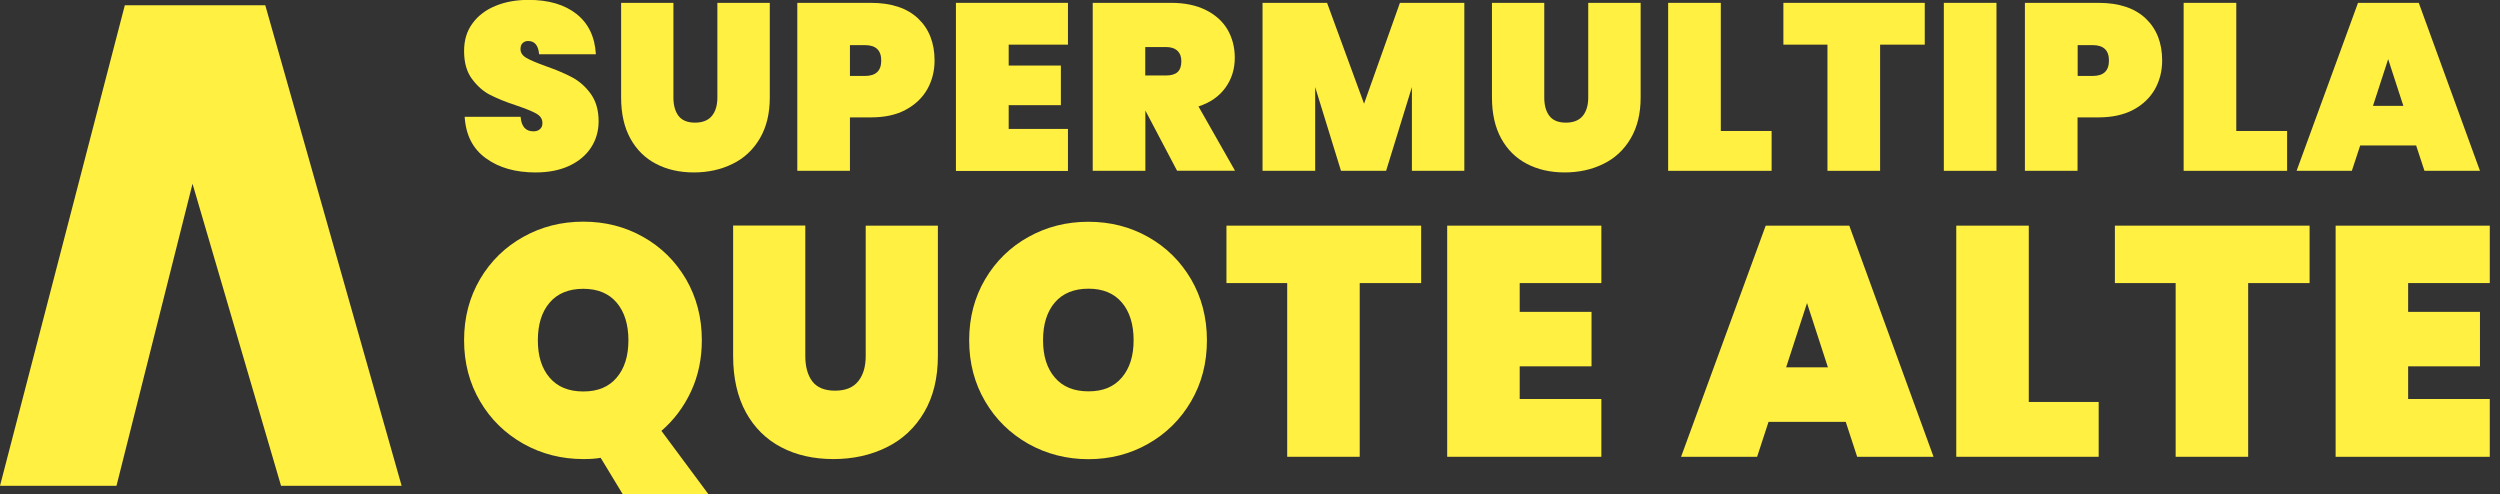 <svg xmlns="http://www.w3.org/2000/svg" width="177" height="35" viewBox="0 0 177 35" fill="none"><rect x="0" y="0" width="177" height="35" fill="#333333" stroke="none"/><g clip-path="url(#clip0_7115_32818)"><path d="M41.856 10.43C41.5 10.98 40.991 11.416 40.32 11.732C39.649 12.047 38.848 12.209 37.919 12.209C36.496 12.209 35.323 11.877 34.402 11.206C33.48 10.543 32.979 9.565 32.898 8.271H36.859C36.916 8.958 37.215 9.298 37.765 9.298C37.959 9.298 38.113 9.25 38.226 9.144C38.347 9.047 38.404 8.902 38.404 8.708C38.404 8.425 38.258 8.207 37.975 8.045C37.692 7.883 37.231 7.697 36.593 7.479C35.841 7.236 35.218 6.978 34.717 6.727C34.216 6.476 33.787 6.088 33.415 5.587C33.043 5.086 32.857 4.431 32.857 3.622C32.857 2.814 33.059 2.191 33.456 1.65C33.852 1.108 34.394 0.696 35.089 0.413C35.776 0.13 36.552 -0.008 37.417 -0.008C38.84 -0.008 39.972 0.324 40.813 0.987C41.654 1.65 42.115 2.596 42.188 3.841H38.169C38.113 3.21 37.854 2.903 37.393 2.903C37.239 2.903 37.11 2.951 37.005 3.048C36.9 3.145 36.851 3.283 36.851 3.477C36.851 3.736 36.997 3.946 37.28 4.107C37.563 4.269 38.008 4.455 38.614 4.673C39.374 4.94 40.005 5.207 40.506 5.474C41.007 5.741 41.444 6.121 41.816 6.63C42.188 7.139 42.382 7.794 42.382 8.587C42.382 9.274 42.204 9.888 41.856 10.43Z" fill="#FFF041"></path><path d="M47.678 0.202V6.905C47.678 7.454 47.799 7.891 48.041 8.206C48.284 8.522 48.672 8.683 49.206 8.683C49.739 8.683 50.144 8.522 50.402 8.206C50.661 7.891 50.79 7.454 50.79 6.905V0.202H54.501V6.905C54.501 8.037 54.267 8.999 53.798 9.799C53.329 10.6 52.682 11.206 51.866 11.602C51.049 12.006 50.135 12.208 49.125 12.208C48.114 12.208 47.225 12.006 46.449 11.602C45.672 11.198 45.066 10.6 44.63 9.807C44.193 9.015 43.975 8.045 43.975 6.905V0.202H47.686H47.678Z" fill="#FFF041"></path><path d="M60.176 8.319V12.095H56.449V0.202H61.656C63.111 0.202 64.227 0.574 65.003 1.31C65.779 2.046 66.167 3.04 66.167 4.285C66.167 5.037 65.99 5.716 65.65 6.322C65.302 6.929 64.793 7.414 64.114 7.778C63.435 8.142 62.618 8.311 61.656 8.311H60.176V8.319ZM62.392 4.285C62.392 3.557 62.004 3.194 61.236 3.194H60.176V5.377H61.236C62.012 5.377 62.392 5.013 62.392 4.285Z" fill="#FFF041"></path><path d="M71.415 3.161V4.641H75.11V7.446H71.415V9.128H75.611V12.103H67.68V0.202H75.611V3.161H71.415Z" fill="#FFF041"></path><path d="M83.34 12.095L81.092 7.826V12.095H77.365V0.202H82.912C83.874 0.202 84.698 0.372 85.377 0.712C86.057 1.051 86.574 1.52 86.914 2.102C87.253 2.692 87.423 3.355 87.423 4.091C87.423 4.883 87.205 5.595 86.76 6.209C86.315 6.824 85.685 7.268 84.852 7.535L87.439 12.087H83.34V12.095ZM81.084 5.344H82.564C82.92 5.344 83.195 5.263 83.372 5.102C83.55 4.94 83.639 4.681 83.639 4.334C83.639 4.018 83.55 3.776 83.364 3.598C83.178 3.42 82.912 3.331 82.564 3.331H81.084V5.344Z" fill="#FFF041"></path><path d="M103.674 0.202V12.095H99.963V6.169L98.136 12.095H94.942L93.115 6.169V12.095H89.388V0.202H93.956L96.575 7.341L99.114 0.202H103.666H103.674Z" fill="#FFF041"></path><path d="M109.334 0.202V6.905C109.334 7.454 109.455 7.891 109.698 8.206C109.94 8.522 110.328 8.683 110.862 8.683C111.395 8.683 111.8 8.522 112.058 8.206C112.317 7.891 112.447 7.454 112.447 6.905V0.202H116.158V6.905C116.158 8.037 115.923 8.999 115.454 9.799C114.985 10.6 114.338 11.206 113.522 11.602C112.705 12.006 111.792 12.208 110.781 12.208C109.77 12.208 108.881 12.006 108.105 11.602C107.329 11.198 106.722 10.6 106.286 9.807C105.849 9.015 105.631 8.045 105.631 6.905V0.202H109.342H109.334Z" fill="#FFF041"></path><path d="M121.833 9.274H125.43V12.095H118.105V0.202H121.833V9.274Z" fill="#FFF041"></path><path d="M136.273 0.202V3.161H133.112V12.095H129.384V3.161H126.264V0.202H136.273Z" fill="#FFF041"></path><path d="M141.35 0.202V12.095H137.623V0.202H141.35Z" fill="#FFF041"></path><path d="M147.09 8.319V12.095H143.363V0.202H148.57C150.025 0.202 151.141 0.574 151.917 1.31C152.693 2.046 153.081 3.04 153.081 4.285C153.081 5.037 152.904 5.716 152.564 6.322C152.216 6.929 151.707 7.414 151.028 7.778C150.349 8.134 149.532 8.311 148.57 8.311H147.09V8.319ZM149.314 4.285C149.314 3.557 148.926 3.194 148.158 3.194H147.099V5.377H148.158C148.934 5.377 149.314 5.013 149.314 4.285Z" fill="#FFF041"></path><path d="M158.329 9.274H161.927V12.095H154.602V0.202H158.329V9.274Z" fill="#FFF041"></path><path d="M171.063 10.3H167.101L166.511 12.095H162.598L166.947 0.202H171.249L175.582 12.095H171.653L171.063 10.3ZM170.157 7.495L169.082 4.188L168.007 7.495H170.157Z" fill="#FFF041"></path><path d="M44.096 35L42.527 32.413C42.171 32.478 41.767 32.502 41.298 32.502C39.754 32.502 38.339 32.138 37.053 31.419C35.768 30.691 34.741 29.697 33.989 28.411C33.237 27.134 32.857 25.695 32.857 24.086C32.857 22.477 33.237 21.038 33.989 19.76C34.741 18.483 35.768 17.48 37.053 16.769C38.339 16.049 39.754 15.693 41.298 15.693C42.842 15.693 44.249 16.049 45.527 16.769C46.804 17.488 47.815 18.483 48.567 19.76C49.31 21.038 49.69 22.477 49.69 24.086C49.69 25.395 49.44 26.6 48.93 27.7C48.421 28.799 47.718 29.737 46.828 30.505L50.159 34.992H44.104L44.096 35ZM38.913 26.738C39.471 27.392 40.263 27.716 41.298 27.716C42.333 27.716 43.101 27.392 43.659 26.738C44.217 26.083 44.492 25.201 44.492 24.094C44.492 22.986 44.217 22.081 43.659 21.426C43.101 20.771 42.317 20.447 41.298 20.447C40.279 20.447 39.471 20.771 38.913 21.426C38.355 22.081 38.08 22.97 38.08 24.094C38.08 25.218 38.355 26.083 38.913 26.738Z" fill="#FFF041"></path><path d="M57.015 15.976V25.201C57.015 25.953 57.177 26.551 57.508 26.996C57.84 27.432 58.373 27.659 59.117 27.659C59.861 27.659 60.403 27.44 60.758 26.996C61.114 26.559 61.292 25.961 61.292 25.201V15.976H66.402V25.201C66.402 26.761 66.078 28.087 65.431 29.187C64.785 30.286 63.895 31.119 62.772 31.669C61.648 32.227 60.386 32.502 59.004 32.502C57.621 32.502 56.384 32.227 55.317 31.669C54.25 31.111 53.409 30.286 52.811 29.195C52.212 28.103 51.905 26.769 51.905 25.193V15.968H57.015V15.976Z" fill="#FFF041"></path><path d="M81.286 16.776C82.564 17.496 83.575 18.491 84.326 19.768C85.07 21.045 85.45 22.485 85.45 24.093C85.45 25.702 85.078 27.133 84.326 28.419C83.582 29.696 82.564 30.699 81.278 31.427C79.993 32.154 78.586 32.51 77.058 32.51C75.53 32.51 74.099 32.146 72.813 31.427C71.528 30.699 70.501 29.704 69.749 28.419C68.997 27.142 68.617 25.702 68.617 24.093C68.617 22.485 68.997 21.045 69.749 19.768C70.501 18.491 71.528 17.488 72.813 16.776C74.099 16.057 75.514 15.701 77.058 15.701C78.602 15.701 80.009 16.057 81.286 16.776ZM74.681 21.417C74.123 22.072 73.848 22.962 73.848 24.085C73.848 25.209 74.123 26.074 74.681 26.729C75.239 27.384 76.031 27.707 77.066 27.707C78.101 27.707 78.869 27.384 79.427 26.729C79.985 26.074 80.26 25.193 80.26 24.085C80.26 22.978 79.985 22.072 79.427 21.417C78.869 20.762 78.085 20.439 77.066 20.439C76.047 20.439 75.239 20.762 74.681 21.417Z" fill="#FFF041"></path><path d="M100.618 15.976V20.042H96.268V32.34H91.134V20.042H86.833V15.976H100.61H100.618Z" fill="#FFF041"></path><path d="M107.595 20.042V22.08H112.68V25.936H107.595V28.249H113.376V32.34H102.461V15.976H113.376V20.042H107.595Z" fill="#FFF041"></path><path d="M130.67 29.866H125.213L124.404 32.34H119.02L125.011 15.976H130.929L136.895 32.34H131.487L130.678 29.866H130.67ZM129.417 26.009L127.937 21.457L126.458 26.009H129.417Z" fill="#FFF041"></path><path d="M143.638 28.459H148.586V32.34H138.504V15.976H143.638V28.459Z" fill="#FFF041"></path><path d="M163.519 15.976V20.042H159.17V32.34H154.036V20.042H149.734V15.976H163.511H163.519Z" fill="#FFF041"></path><path d="M170.496 20.042V22.08H175.582V25.936H170.496V28.249H176.277V32.34H165.362V15.976H176.277V20.042H170.496Z" fill="#FFF041"></path><path d="M18.782 0.372L28.435 34.394H19.897L13.631 13.009L8.247 34.394H0L8.837 0.372H18.782Z" fill="#FFF041"></path></g><defs><clipPath id="clip0_7115_32818"><rect width="176.277" height="35" fill="white"></rect></clipPath></defs></svg>